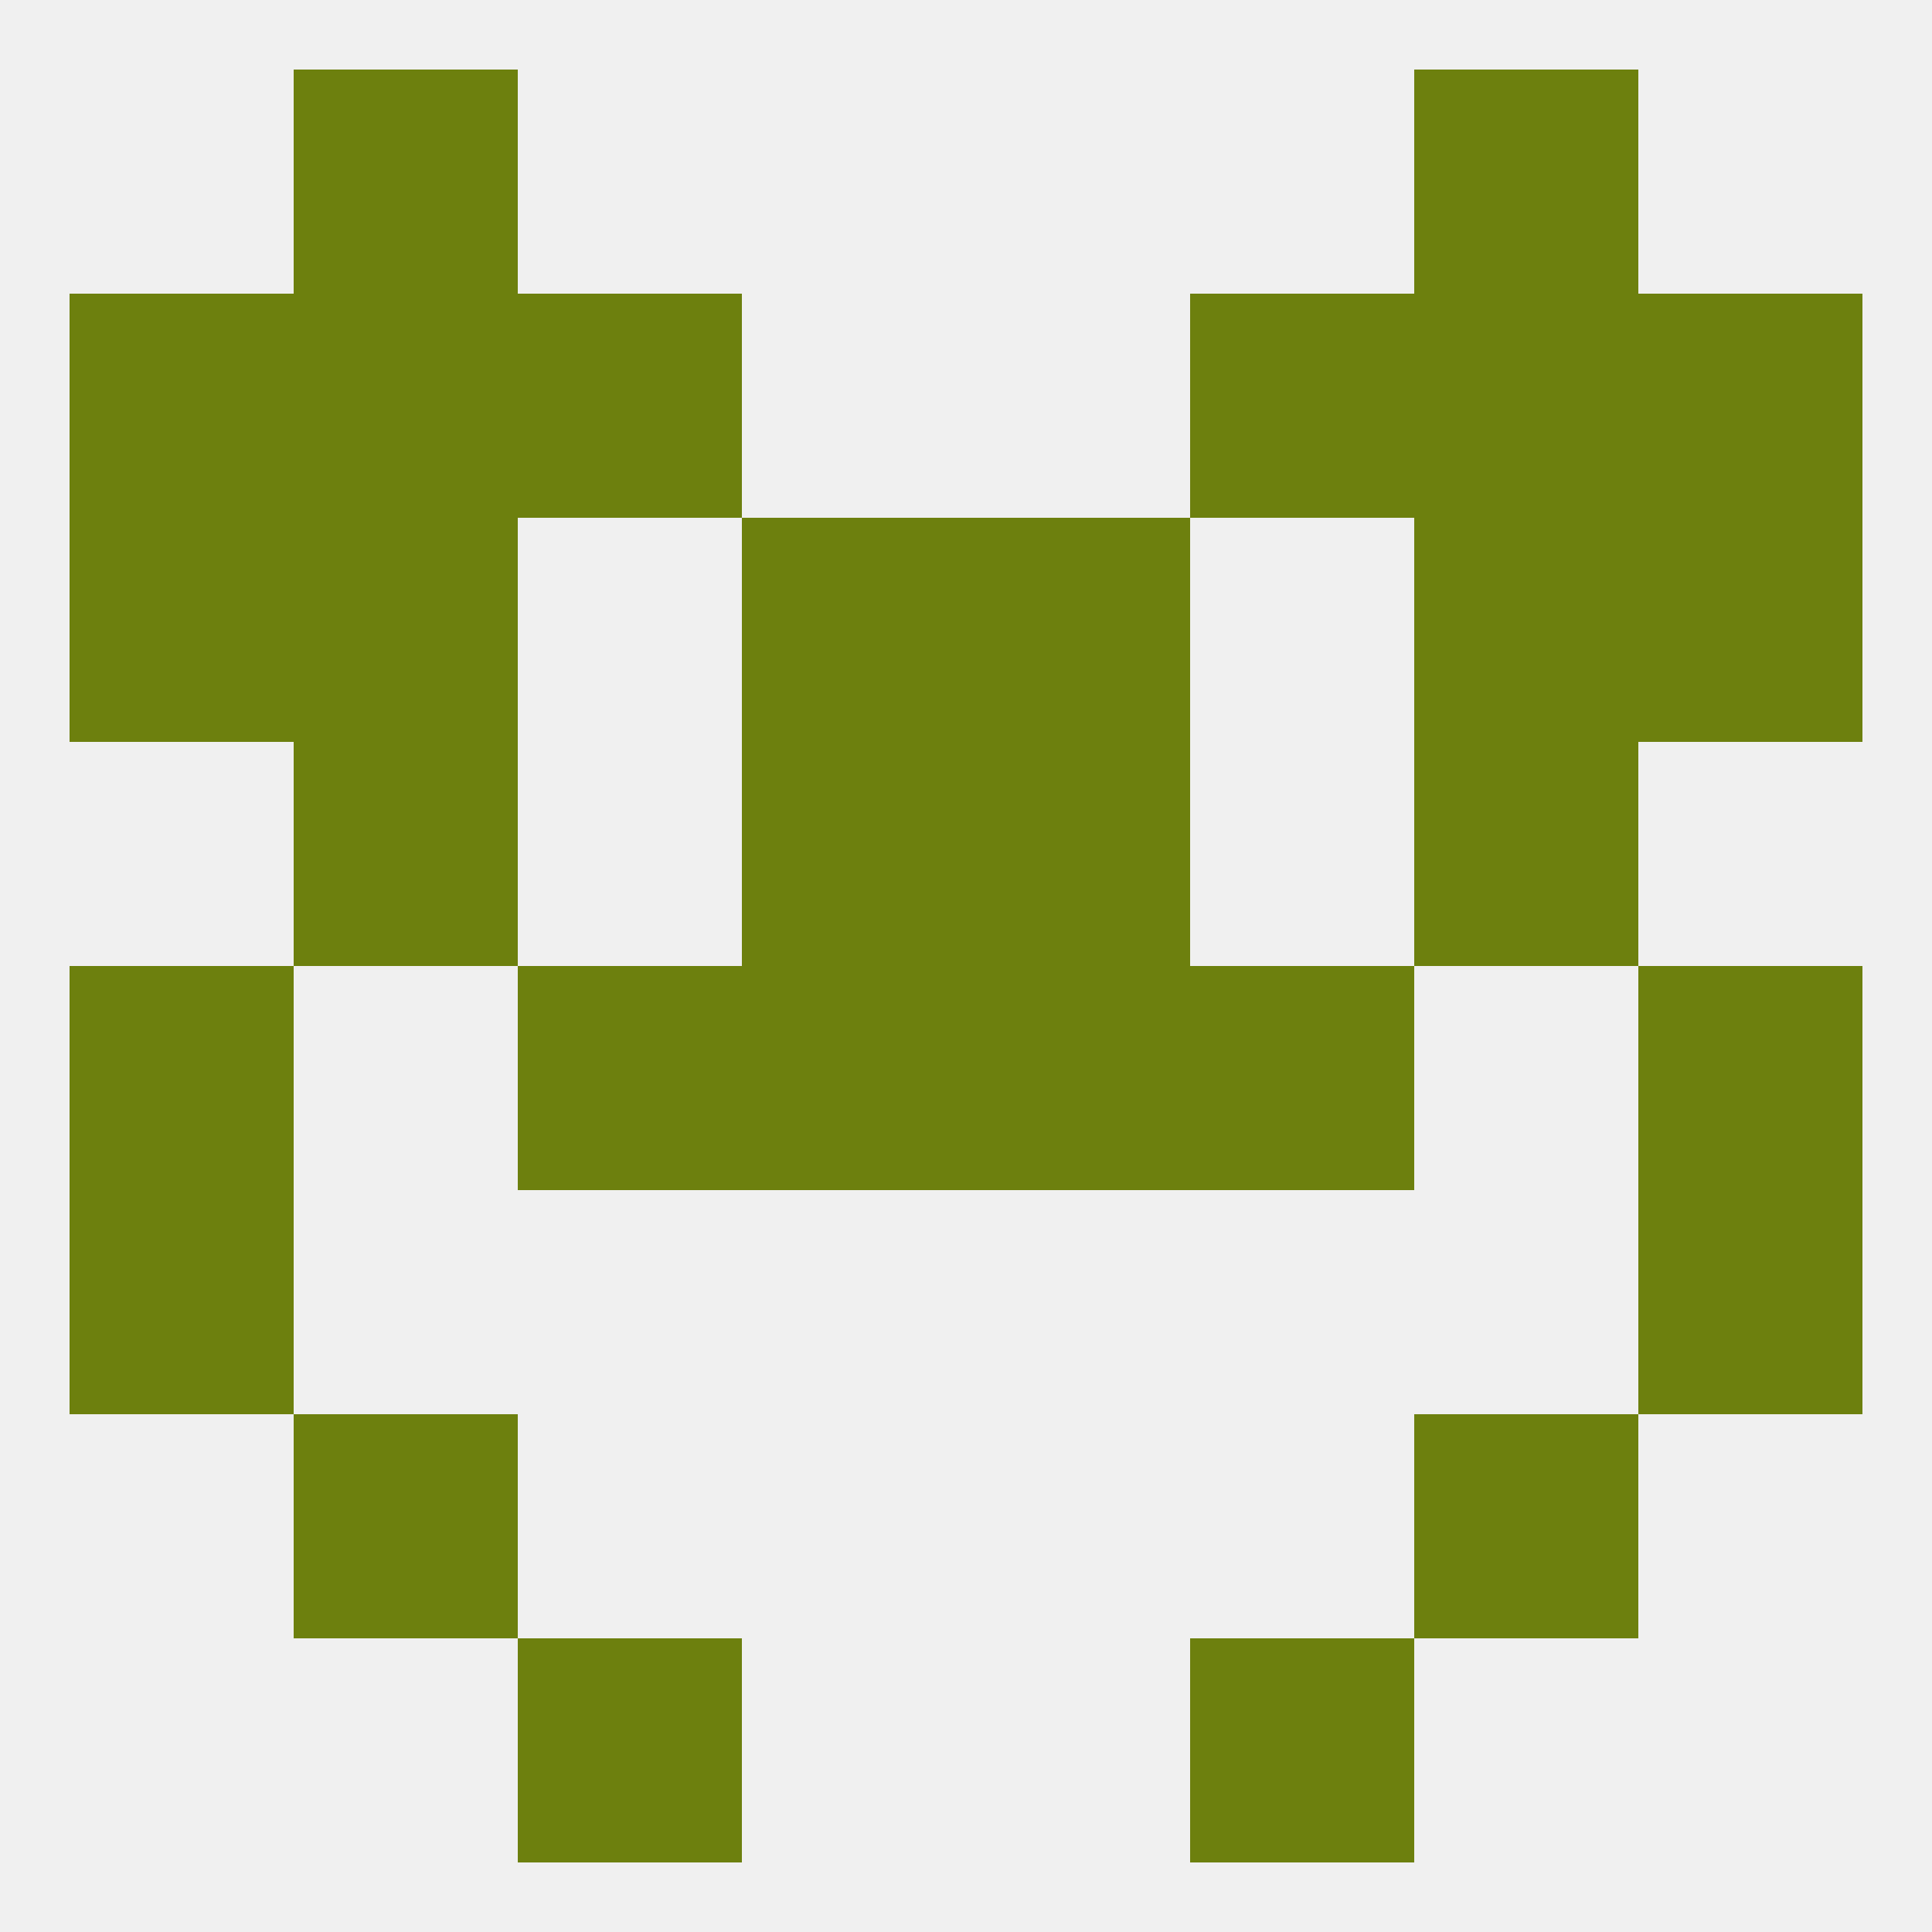 
<!--   <?xml version="1.0"?> -->
<svg version="1.1" baseprofile="full" xmlns="http://www.w3.org/2000/svg" xmlns:xlink="http://www.w3.org/1999/xlink" xmlns:ev="http://www.w3.org/2001/xml-events" width="250" height="250" viewBox="0 0 250 250" >
	<rect width="100%" height="100%" fill="rgba(240,240,240,255)"/>

	<rect x="212" y="154" width="29" height="29" fill="rgba(109,128,14,255)"/>
	<rect x="9" y="154" width="29" height="29" fill="rgba(109,128,14,255)"/>
	<rect x="38" y="183" width="29" height="29" fill="rgba(109,128,14,255)"/>
	<rect x="183" y="183" width="29" height="29" fill="rgba(109,128,14,255)"/>
	<rect x="67" y="212" width="29" height="29" fill="rgba(109,128,14,255)"/>
	<rect x="154" y="212" width="29" height="29" fill="rgba(109,128,14,255)"/>
	<rect x="38" y="9" width="29" height="29" fill="rgba(109,128,14,255)"/>
	<rect x="183" y="9" width="29" height="29" fill="rgba(109,128,14,255)"/>
	<rect x="212" y="38" width="29" height="29" fill="rgba(109,128,14,255)"/>
	<rect x="38" y="38" width="29" height="29" fill="rgba(109,128,14,255)"/>
	<rect x="183" y="38" width="29" height="29" fill="rgba(109,128,14,255)"/>
	<rect x="67" y="38" width="29" height="29" fill="rgba(109,128,14,255)"/>
	<rect x="154" y="38" width="29" height="29" fill="rgba(109,128,14,255)"/>
	<rect x="9" y="38" width="29" height="29" fill="rgba(109,128,14,255)"/>
	<rect x="183" y="67" width="29" height="29" fill="rgba(109,128,14,255)"/>
	<rect x="9" y="67" width="29" height="29" fill="rgba(109,128,14,255)"/>
	<rect x="212" y="67" width="29" height="29" fill="rgba(109,128,14,255)"/>
	<rect x="96" y="67" width="29" height="29" fill="rgba(109,128,14,255)"/>
	<rect x="125" y="67" width="29" height="29" fill="rgba(109,128,14,255)"/>
	<rect x="38" y="67" width="29" height="29" fill="rgba(109,128,14,255)"/>
	<rect x="38" y="96" width="29" height="29" fill="rgba(109,128,14,255)"/>
	<rect x="183" y="96" width="29" height="29" fill="rgba(109,128,14,255)"/>
	<rect x="96" y="96" width="29" height="29" fill="rgba(109,128,14,255)"/>
	<rect x="125" y="96" width="29" height="29" fill="rgba(109,128,14,255)"/>
	<rect x="125" y="125" width="29" height="29" fill="rgba(109,128,14,255)"/>
	<rect x="9" y="125" width="29" height="29" fill="rgba(109,128,14,255)"/>
	<rect x="212" y="125" width="29" height="29" fill="rgba(109,128,14,255)"/>
	<rect x="67" y="125" width="29" height="29" fill="rgba(109,128,14,255)"/>
	<rect x="154" y="125" width="29" height="29" fill="rgba(109,128,14,255)"/>
	<rect x="96" y="125" width="29" height="29" fill="rgba(109,128,14,255)"/>
</svg>